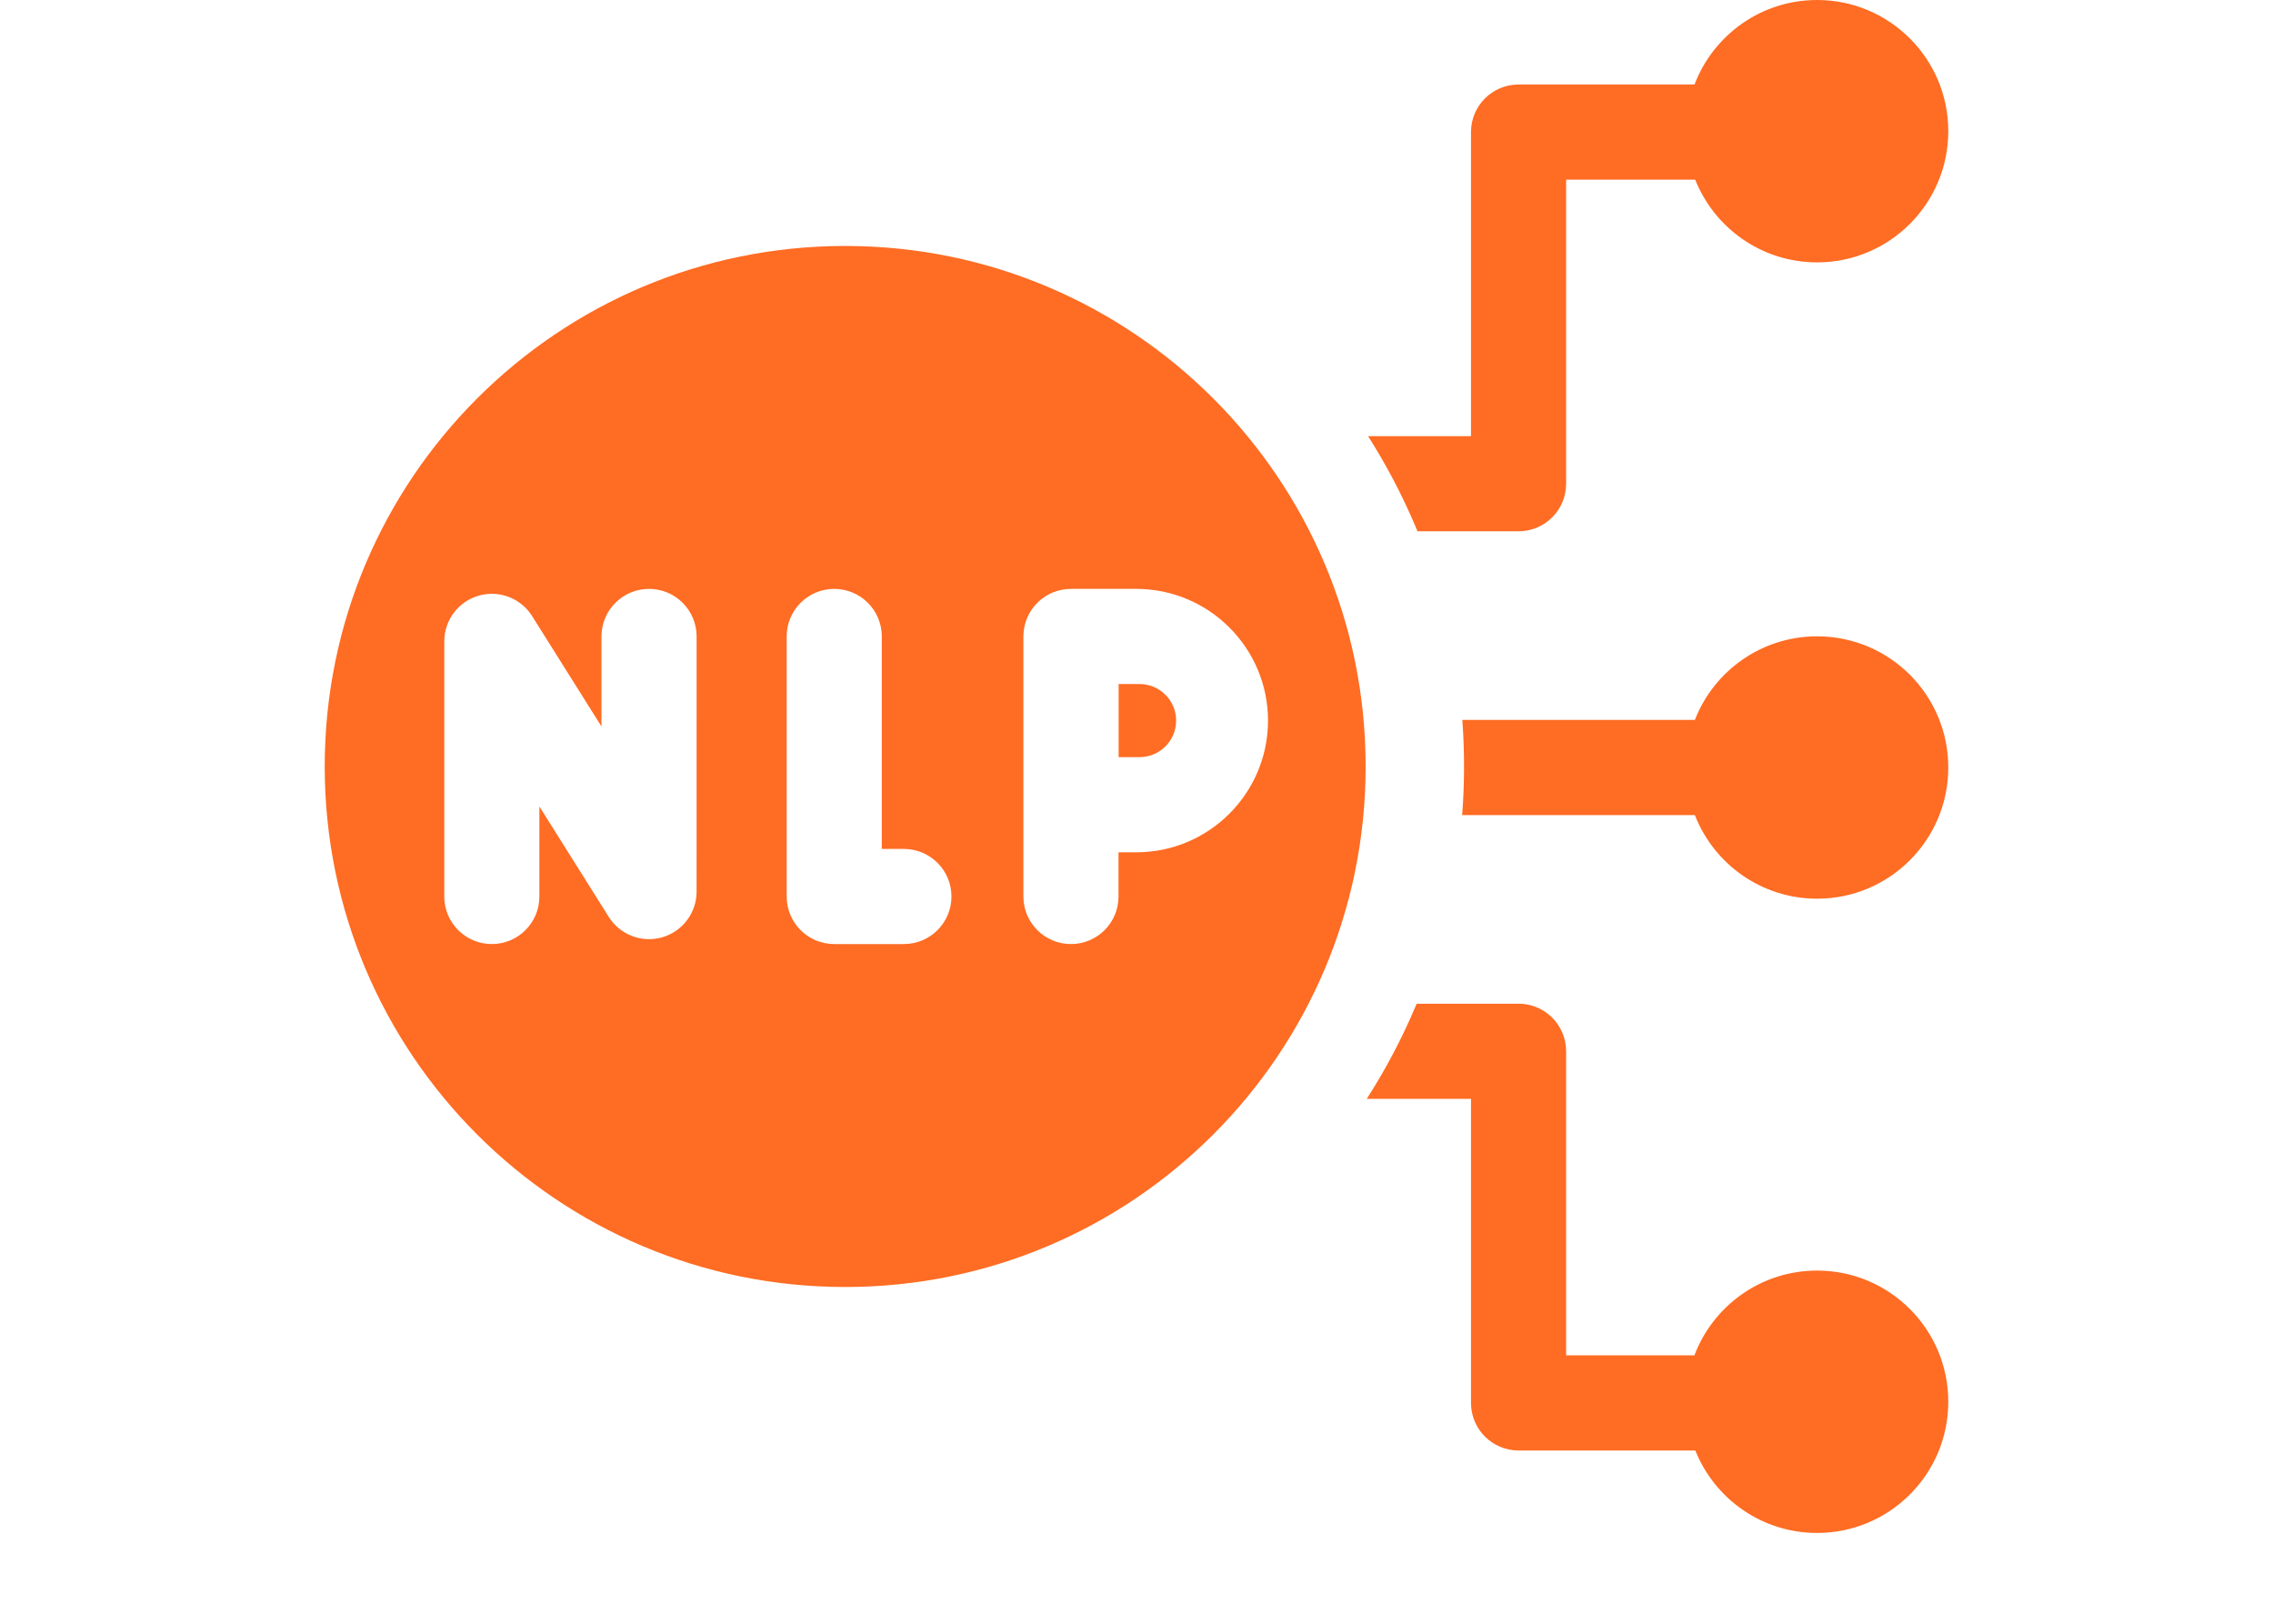 <?xml version="1.0" encoding="UTF-8"?>
<svg xmlns="http://www.w3.org/2000/svg" width="112" height="80" viewBox="0 0 112 80" fill="none">
  <path d="M89.536 31.351C86.794 31.351 84.452 33.06 83.513 35.47H72.055C72.171 37.031 72.168 38.598 72.046 40.158H83.513C84.452 42.568 86.794 44.278 89.536 44.278C93.106 44.278 96 41.384 96 37.814C96 34.244 93.106 31.351 89.536 31.351ZM55.119 33.702V37.304H56.152C57.145 37.304 57.953 36.496 57.953 35.503C57.953 34.51 57.145 33.702 56.152 33.702L55.119 33.702ZM69.754 25.955C69.785 26.029 69.814 26.103 69.844 26.176H74.826C76.12 26.176 77.169 25.127 77.169 23.832V8.852H83.53C84.48 11.239 86.811 12.927 89.536 12.927C93.106 12.927 96 10.033 96 6.464C96 2.894 93.106 0 89.536 0C86.777 0 84.423 1.73 83.496 4.164H74.826C73.531 4.164 72.482 5.213 72.482 6.508V21.488H67.41C68.314 22.91 69.099 24.404 69.754 25.955Z" fill="#FF6C23"></path>
  <path d="M41.646 12.118C27.482 12.118 16 23.6 16 37.764C16 51.928 27.482 63.409 41.646 63.409C55.809 63.409 67.291 51.928 67.291 37.764C67.291 23.6 55.809 12.118 41.646 12.118ZM34.324 43.928C34.324 44.436 34.159 44.931 33.853 45.337C33.548 45.743 33.118 46.039 32.629 46.18C32.141 46.321 31.62 46.299 31.145 46.117C30.67 45.936 30.266 45.605 29.996 45.174L26.578 39.735V44.17C26.578 45.464 25.529 46.513 24.234 46.513C22.94 46.513 21.891 45.464 21.891 44.17V31.6C21.891 31.092 22.056 30.597 22.362 30.191C22.667 29.784 23.097 29.488 23.586 29.348C24.074 29.207 24.595 29.229 25.07 29.41C25.545 29.592 25.949 29.923 26.219 30.353L29.637 35.792V31.358C29.637 30.064 30.686 29.014 31.981 29.014C33.275 29.014 34.325 30.064 34.325 31.358L34.324 43.928ZM44.538 46.513H41.106C39.812 46.513 38.763 45.464 38.763 44.17V31.358C38.763 30.064 39.812 29.014 41.106 29.014C42.401 29.014 43.45 30.064 43.45 31.358V41.826H44.538C45.832 41.826 46.882 42.875 46.882 44.17C46.882 45.464 45.832 46.513 44.538 46.513ZM62.48 35.503C62.48 39.081 59.569 41.992 55.991 41.992H55.114V44.17C55.114 45.464 54.065 46.513 52.771 46.513C51.476 46.513 50.427 45.464 50.427 44.17V31.358C50.427 30.064 51.476 29.014 52.771 29.014H55.991C59.569 29.014 62.48 31.925 62.48 35.503ZM89.536 62.6C86.772 62.6 84.414 64.336 83.49 66.776H77.169V51.796C77.169 50.501 76.12 49.452 74.826 49.452H69.803C69.786 49.492 69.771 49.532 69.754 49.572C69.083 51.16 68.277 52.688 67.346 54.139H72.482V69.12C72.482 70.415 73.531 71.464 74.826 71.464H83.535C84.488 73.845 86.815 75.527 89.536 75.527C93.106 75.527 96 72.633 96 69.064C96 65.494 93.106 62.6 89.536 62.6Z" fill="#FF6C23"></path>
</svg>
